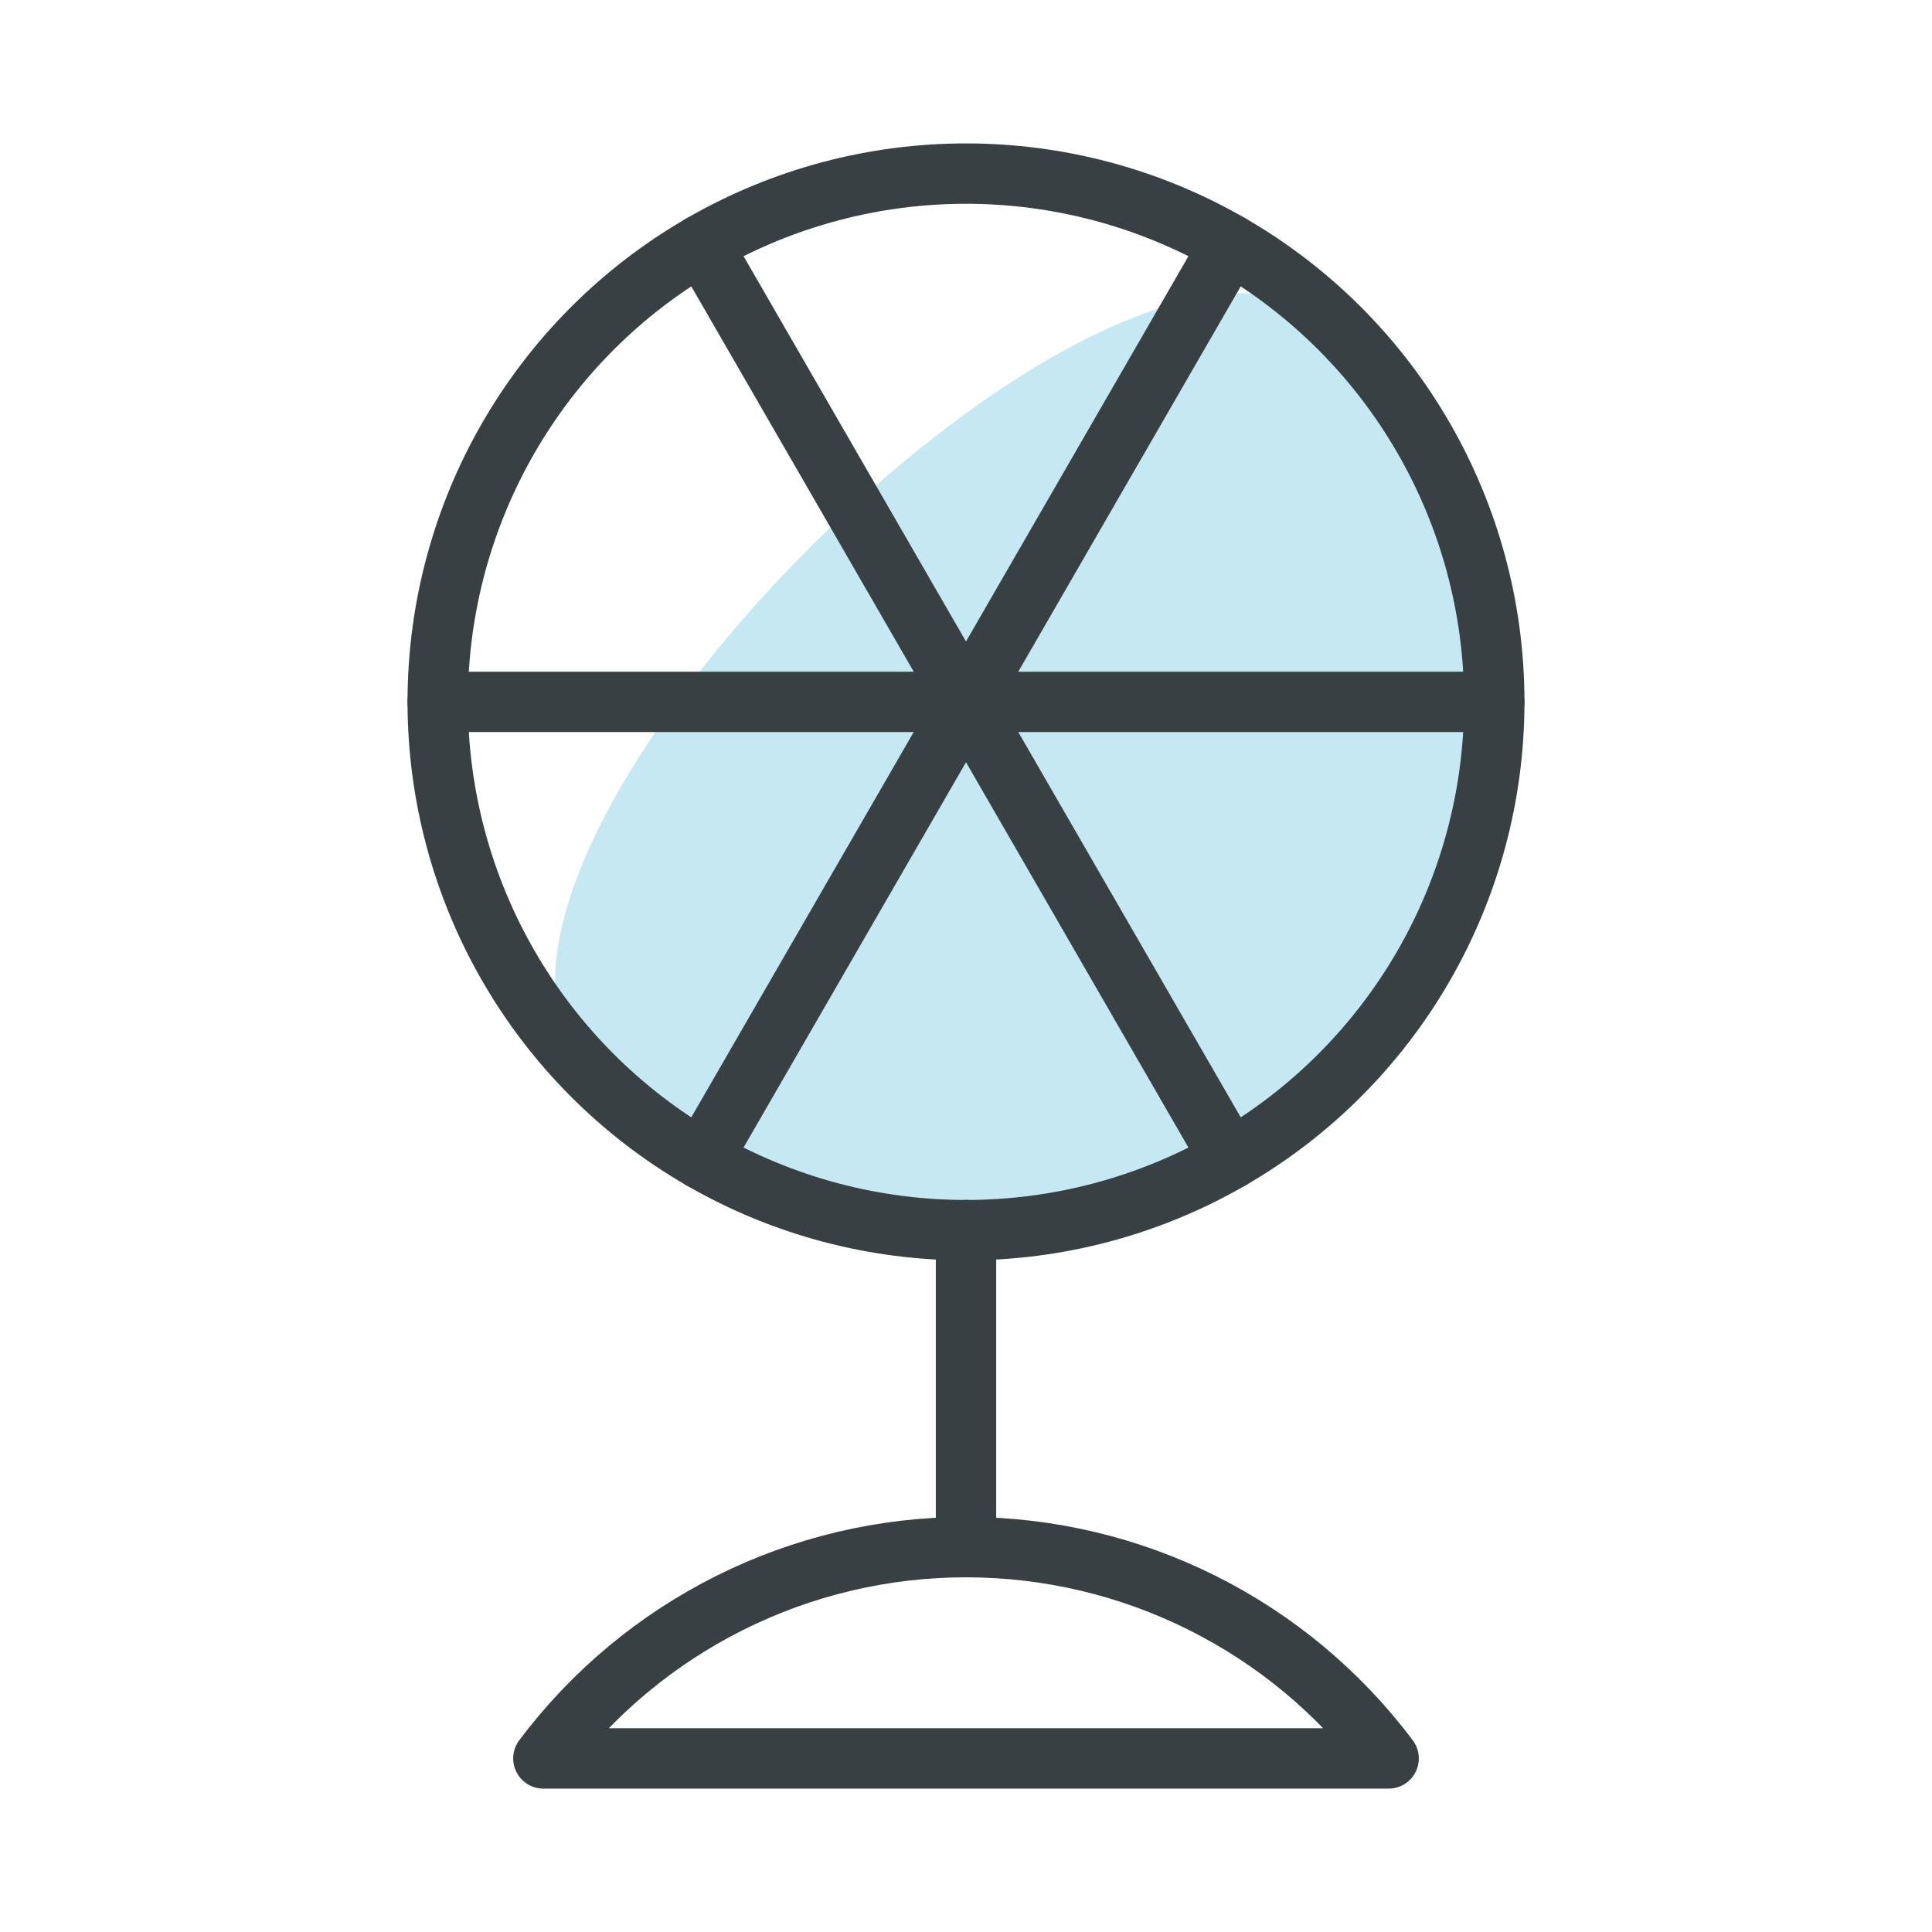 <svg xmlns="http://www.w3.org/2000/svg" width="48" height="48" viewBox="0 0 48 48">
  <g fill="none" fill-rule="evenodd" transform="translate(10 4)">
    <path fill="#C5E8F3" d="M16.674,25.455 C23.923,25.455 29.799,19.579 29.799,12.33 C29.799,5.081 3.549,5.081 3.549,12.33 C3.549,19.579 9.425,25.455 16.674,25.455 Z" transform="rotate(-45 16.674 16.174)"/>
    <circle cx="14" cy="13.438" r="13.125" stroke="#384044" stroke-linecap="round" stroke-linejoin="round" stroke-width="1.5"/>
    <line x1=".875" x2="27.125" y1="13.438" y2="13.438" stroke="#384044" stroke-linecap="round" stroke-linejoin="round" stroke-width="1.5"/>
    <line x1="7.438" x2="20.562" y1="24.804" y2="2.071" stroke="#384044" stroke-linecap="round" stroke-linejoin="round" stroke-width="1.5"/>
    <line x1="20.562" x2="7.438" y1="24.804" y2="2.071" stroke="#384044" stroke-linecap="round" stroke-linejoin="round" stroke-width="1.5"/>
    <path stroke="#384044" stroke-linecap="round" stroke-linejoin="round" stroke-width="1.5" d="M24.5,39.688 C22.021,36.383 18.131,34.438 14,34.438 C9.869,34.438 5.979,36.383 3.5,39.688 L24.5,39.688 Z"/>
    <line x1="14" x2="14" y1="26.562" y2="34.438" stroke="#384044" stroke-linecap="round" stroke-linejoin="round" stroke-width="1.5"/>
  </g>
</svg>
